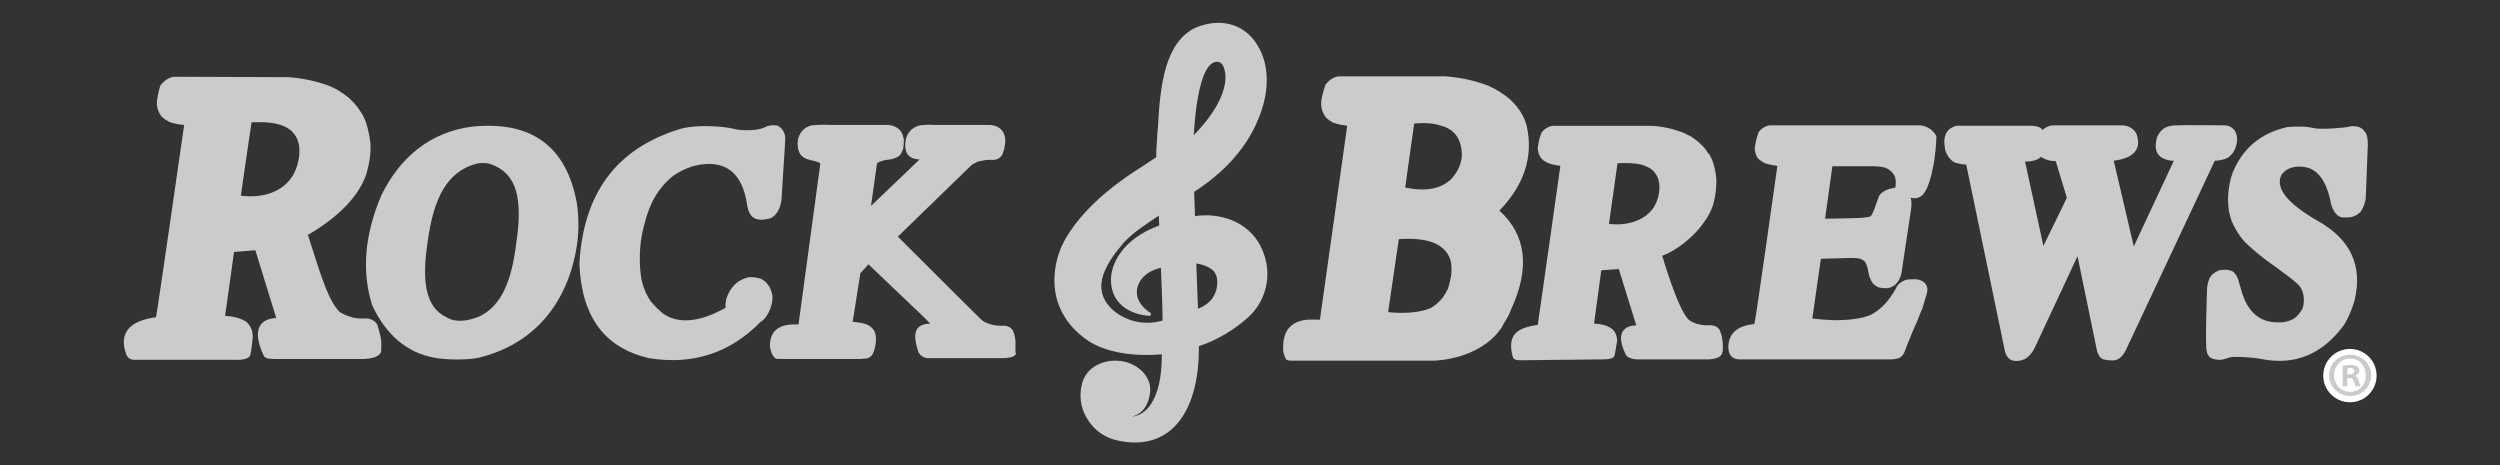 <?xml version="1.0" encoding="utf-8"?>
<!-- Generator: Adobe Illustrator 23.0.4, SVG Export Plug-In . SVG Version: 6.00 Build 0)  -->
<svg version="1.1" baseProfile="tiny" id="layer" xmlns="http://www.w3.org/2000/svg" xmlns:xlink="http://www.w3.org/1999/xlink"
	 x="0px" y="0px" viewBox="0 0 586.4 109.1" xml:space="preserve">
<rect x="0" y="0" width="586.4" height="109.1" fill="#333333" stroke="none"/>
<g>
	<g>
		<g>
			<g>
				<path fill="#FFFFFF" d="M551.3,83.2c-2.8,0-5,2.1-5,4.8s2.2,4.8,5,4.8c2.7,0,4.9-2.2,4.9-4.8C556.2,85.4,554,83.2,551.3,83.2"/>
				<path fill="#CBCBCA" d="M555.4,33.9c0-1.3-0.2-2-0.3-2.3c-0.1-0.4-0.3-0.6-0.5-0.8c-0.1-0.1-0.2-0.3-0.3-0.4
					c-0.5-0.4-0.9-0.6-1.3-0.7c-0.7-0.1-1.4-0.2-1.9,0c-1.2,0.3-6.4,0.7-8.1,0.4c-2.1-0.5-4.2-0.5-6.5-0.3
					c-6.2,1.4-10.5,5-12.8,10.7c-0.1,0.3-0.3,0.9-0.3,0.9c-1.4,4.7-0.5,8.5-0.5,8.5l0,0c0,0.1,0.1,0.2,0.1,0.4
					c0.1,0.5,0.3,1,0.4,1.4c0.5,1.2,1.3,2.9,3,4.9c2.3,2.3,5,4.3,5,4.3l4.4,3.2c0,0,3.2,2.3,3.8,3.3c0,0,1.4,2,0.5,4.9
					c0,0-0.5,1.1-1.6,2.1c0,0-0.2,0.1-0.2,0.2c-1.2,0.7-2.4,1-3.1,1c-0.1,0-0.4,0-0.5,0c-4.6,0.2-7.7-2.4-9.1-8
					c-0.2-0.5-0.3-0.9-0.3-0.9c-0.3-1.5-0.8-2.3-1.4-2.9c-1.2-0.8-2.8-0.5-3.4-0.4c-0.1,0-1.4,0.7-1.8,1.2c-0.1,0.1-0.5,0.8-0.5,0.8
					c-0.2,0.5-0.4,1.2-0.5,2.1c0,0-0.5,13.2-0.1,14.9l0,0c0.1,0.6,0.5,1.3,0.9,1.5c0.8,0.5,1.9,0.5,2.5,0.5c0.6-0.1,1.2-0.3,1.8-0.5
					c0.7-0.4,5.8-0.1,7.6,0.3c7.9,1.6,14.4-1.1,19.5-8.1c0.3-0.5,1.6-2.8,2.4-5.7c1.9-8-0.9-14.2-8.5-18.5c-7-4-10-7.5-8.8-10.6
					c0.3-0.6,1.2-1.9,3.6-2.2c0,0,0.4,0,0.5,0c3.8-0.2,6.3,2.4,7.5,7.9l0,0c0,0,0.1,0.5,0.1,0.6c0.3,1.1,1,3.2,2.8,3.4
					c0,0,0.1,0,0.4,0c0.2,0,0.4,0,0.5,0c0.4,0,1.2,0,2-0.4c0.5-0.2,0.8-0.5,1.2-0.8c0.4-0.5,0.9-1.4,1.2-2.7c0-0.3,0.1-0.5,0.1-0.5
					C554.9,46.3,555.4,34.4,555.4,33.9"/>
				<path fill="#CBCBCA" d="M519.5,37.7c0,0,1,0,2-0.3c0.5-0.1,0.8-0.3,1.2-0.5c0.4-0.3,1.4-1.1,1.8-2.7c0.1-0.3,0.1-0.8,0.2-0.8
					c0.3-2.6-1.1-3.5-1.8-3.8c-0.4-0.1-0.6-0.2-1-0.2c0,0-10.3-0.1-11.4,0c-0.7,0-1.4,0.1-2,0.3c-1.5,0.4-2.3,1.9-2.5,2.4
					c-1,3.3,0.1,5.2,3.4,5.6c0.4,0,0.5,0,0.5,0l-9.4,20.1l-4.7-20.1c4.7-0.6,6.5-2.7,5.4-6.1c-0.9-2.3-3.6-2.2-3.6-2.2l0,0h-15.9
					c-0.5,0-0.9,0.1-1.1,0.2c-1,0.3-1.5,0.9-1.5,0.9c-0.3-0.5-0.8-0.7-1.2-0.8c-0.4-0.1-0.8-0.2-1.4-0.2c-0.1,0-17.4,0-17.4,0
					c-0.4,0-0.8,0.2-1.2,0.4c-0.7,0.3-2.1,1.3-1.8,4.1c0,0,0.1,0.6,0.1,0.9c0.4,1.7,1.4,2.6,1.8,2.9c0.4,0.3,0.8,0.5,1.2,0.5
					c1,0.3,2,0.3,2,0.3s9.1,43.8,9.1,43.9c0.2,0.6,0.6,1.8,1.9,2.1c1,0.2,1.9,0,2.8-0.4c0,0,0.1,0,0.1-0.1c0.4-0.2,1.3-0.8,2.2-2.6
					l10-21.4l4.6,22.3c0.2,0.5,0.5,1.6,1.5,1.9c0.9,0.2,1.8,0.3,2.7,0.2c0.5-0.1,1.6-0.5,2.5-2.3L519.5,37.7 M479.3,57.7l-4.3-19.8
					c0.4,0,2.7,0,3.7-1.1c1.2,0.7,2.1,1,3.5,1l2.6,8.6L479.3,57.7z"/>
				<path fill="#CBCBCA" d="M450.5,29.4h-35.4c0,0-1.1,0.1-2.2,1.1c0,0-0.3,0.4-0.4,0.5l0,0c0,0-0.4,1.1-0.6,2
					c-0.1,0.5-0.2,1.1-0.3,1.7c0,1.2,0.4,2,0.8,2.5l0,0c0.5,0.5,1.3,0.9,1.4,1l0,0c1.2,0.5,2.6,0.6,3.1,0.7c0,0-5.1,36.4-5.4,37.1
					c-4,0.4-6,2.2-6.1,5.3c0,0.7,0.1,2,1.1,2.6c0,0,0.4,0.3,1.3,0.4c0,0,34.1,0,34.2,0c0.9,0,2.6,0.1,3.6-0.4
					c0.8-0.5,1.1-1.3,1.1-1.3s1.4-3.7,2.6-6.4c0.5-1,0.9-2.2,1.2-2.9l0,0l0.4-0.9c0.5-1.6,0.9-3.1,1.1-3.7c0-0.3,0.1-0.6,0.1-0.9
					c-0.3-2.3-2.8-2.3-2.8-2.3l0,0c-0.7,0-1.4,0-2.1,0.1c-1.4,0.4-2.3,1.4-2.4,1.9c-1.7,3.1-3.7,5.2-6.1,6.4c-2.2,0.9-5.3,1.2-8,1.2
					l0,0c-0.2,0-0.6,0-0.6,0c-2.8-0.1-5-0.4-5-0.4l2-14c0.4,0,7.2-0.2,7.2-0.2c0.5,0,1.7,0.1,1.7,0.1c0.4,0.1,0.8,0.3,1.3,0.6
					c0.4,0.5,0.7,1.2,0.9,2.4c0,0,0.1,0.4,0.2,0.9c0,0.2,0.1,0.5,0.2,0.6c0.2,0.5,0.5,1.4,1.3,1.9c0.2,0.1,0.5,0.3,0.7,0.4
					c0.5,0.1,1.1,0.2,1.6,0.2l0,0c0,0,0.3,0,0.4,0c0.8-0.1,2.7-0.5,3.4-3.5c0,0,2.2-14.5,2.2-14.6c0.4-2.6-0.1-3.2-0.1-3.2
					c0.3,0.2,0.7,0.2,1.1,0.2c0.4,0,0.7-0.1,1.1-0.3c1.9-0.9,2.8-5.4,3.2-7.4l0.2-1.1l0,0c0.5-3.5,0.5-5.8,0.5-5.8
					C453.1,29.9,451.2,29.5,450.5,29.4 M444.6,44c-0.3,0-0.5,0.1-0.5,0.1c-2.9,0.5-3.4,2-3.4,2l-1,2.8c-0.6,1.6-0.9,1.8-0.9,1.8
					c-0.3,0.2-1.1,0.3-2.1,0.4c-1.1,0.1-8.6,0.2-8.6,0.2l1.7-12.3h9.9c0.7,0,1.4,0.1,2,0.2c0.4,0.1,0.7,0.2,1.1,0.4
					c0.6,0.4,1.3,0.9,1.7,1.9c0,0.2,0.1,0.3,0.1,0.5C444.7,42.5,444.7,43.2,444.6,44"/>
				<path fill="#CBCBCA" d="M351.7,49.4c5.9-6.1,8-12.8,6.4-19.9c-1.4-5.1-5.6-7.8-8.8-9.3c-5.1-2.1-10.5-2.3-10.5-2.3h-24.8
					c0,0-1.4,0.1-2.6,1.4l-0.1,0.1l0,0c-0.1,0.2-0.3,0.3-0.4,0.5c0,0-0.4,1.1-0.7,2.3c-0.1,0.5-0.3,1.4-0.3,2.1c0,1.4,0.5,2.4,1,3.1
					l0,0c0,0.1,0.1,0.1,0.1,0.1c0.1,0.1,0.2,0.2,0.3,0.3c0.2,0.2,0.6,0.5,0.6,0.5c0.2,0.1,0.5,0.2,0.6,0.4l0,0
					c1.3,0.5,2.8,0.7,3.5,0.8L309.6,75c-1-0.1-3.2,0-3.2,0l0,0c-3.9,0.5-5.7,2.9-5.4,7.4c0.1,0.6,0.4,1.4,0.6,1.8
					c0.2,0.4,1.1,0.4,1.6,0.4h33l0,0c1.1,0,11-0.5,15.9-7.6c0,0,0.3-0.4,0.5-0.9c0.6-1,1.3-2,1.7-3.2C359,62.9,358,55.1,351.7,49.4
					 M340.4,64.5c-0.1,0.5-0.3,1.8-0.7,3c0,0.1-0.1,0.2-0.1,0.3l0,0c-0.3,0.5-0.5,1-0.8,1.4l-0.1,0.2c-1.2,1.7-2.5,2.5-3.2,2.9
					c-4.2,1.7-9.9,0.9-9.9,0.9l2.5-17.1c7-0.5,11.1,1.2,12.2,5.2C340.5,62.3,340.5,63.4,340.4,64.5 M340.5,41.9
					C340.5,41.9,340.5,42,340.5,41.9c-2.4,2.4-6,3.1-10.9,2.1l2.1-15c0,0,3.5-0.5,6.4,0.5c3.2,0.9,4.7,3.2,4.8,6.8
					C342.9,37.5,342.4,39.8,340.5,41.9"/>
				<path fill="#CBCBCA" d="M283.5,50.5c-1,0-2,0-3.2,0.2l-0.2-5.7c9.6-6.2,13.5-13,15.3-17.7c2.3-5.8,2.3-11.6,0-15.9
					c-2.9-5.6-8.7-7.5-15-4.9c-7.1,3.4-8.3,13.4-8.8,23.4l-0.1,1.1c-0.1,1.9-0.3,3.9-0.3,5.9l-0.8,0.5L268,39
					c-4.7,2.9-13.2,8.8-17.9,16.7c-2.6,4.4-3.4,9.6-2.3,14.1c1.1,4.2,3.7,7.7,7.7,10.3c4.8,3,11.8,3.5,17,3
					c0.1,8.2-2.3,13.6-6.3,14.5c-0.3,0.1-0.5,0.1-0.6,0.1c1-0.3,1.9-0.8,2.5-1.5c1.8-2.1,1.7-4.9,1.7-5.2c-0.3-3.6-4-6.5-8.4-6.4
					c-3.8,0.1-6.8,2.2-7.6,5.4c-0.7,2.6-0.4,5.7,1.2,8.2c1.6,2.7,4.2,4.6,7.5,5.2c4.9,1,9,0.1,12.2-2.6c4.1-3.5,6.4-10,6.5-18.4
					c0-0.3,0-1.2,0-1.2c4.3-1.4,8.4-3.9,11.6-6.8c4.1-3.7,5.6-9.7,3.6-15C294.5,54,289.6,50.8,283.5,50.5 M285.6,14.5
					c0.6,0,1.3,0.6,1.5,1.5c1.1,3-0.2,8.7-7.1,15.7C280.1,31.1,280.7,14.2,285.6,14.5 M260.7,72.4c-1.3-1.3-2.7-3.3-2.3-6.3
					c0.5-3.5,3.2-6.8,5.1-9.1c2.2-2.4,5-4.2,8.3-6.4l0.1,2.3c-8.6,3.1-12,9.4-11.2,14.2c0.6,4.1,4.1,6.7,9.1,7l0.2-0.6
					c-2.4-1.5-3.6-3.5-3.3-5.6c0.4-2.4,2.3-4.3,5.6-5.1c0,0,0.4,8.9,0.4,12.4C268.1,76.5,263.7,75.2,260.7,72.4 M281,72.4l-0.4-10.6
					c0.8,0.1,2.7,0.5,4,1.7c0.5,0.5,0.9,1.5,0.9,2.2C285.8,70.2,282.3,72,281,72.4"/>
				<path fill="#CBCBCA" d="M238.2,80.4L238.2,80.4c0-1.4-0.5-2.6-0.5-2.6c-0.6-1.5-2.3-1.4-2.3-1.4l0,0c-0.2,0-0.5,0-0.9,0
					c-0.9,0-1.6-0.2-2.1-0.3c-0.2-0.1-0.6-0.2-1.1-0.4c-0.5-0.2-0.8-0.5-1-0.6c-3.7-3.6-17.7-17.6-19.7-19.6
					c0,0,13.2-12.8,17.2-16.7c0.2-0.2,0.5-0.4,1-0.6c0.5-0.3,0.9-0.4,1.1-0.4c0.5-0.1,1.2-0.3,2.1-0.3c0.5,0,0.7,0,0.9,0l0,0
					c0,0,1.6,0.1,2.3-1.4v-0.1c0-0.1,0.1-0.5,0.3-0.8c0-0.1,0.1-0.3,0.1-0.5c0,0,0.1-0.6,0.2-1.4l0,0c0,0,0,0,0-0.1
					c0-0.2,0-0.4,0-0.5c-0.3-3.6-3.9-3.4-3.9-3.4H219c-1.2-0.1-2.3,0-3.2,0.1c-2.9,0.7-3.3,3.2-3.3,3.2v-0.1
					c-0.6,3.2,0.4,4.8,3.2,4.9l-11.4,10.9l1.4-9.9c0.1-0.2,0.5-0.5,1.4-0.7c0.2-0.1,0.7-0.2,1.7-0.3c0.5-0.1,1.4-0.3,2.2-0.9
					c0.4-0.5,0.7-1,0.9-1.9c0,0,0.1-0.7,0.1-1.4c0-0.5,0-0.8-0.2-1.2v-0.1c0-0.1-0.1-0.3-0.1-0.4c0,0,0-0.1-0.1-0.1
					c0-0.1-0.1-0.2-0.1-0.3c-1.1-1.9-3.5-1.8-3.5-1.8l0,0h-13.2c-1.8-0.1-3.2,0-4.4,0.1c-0.8,0.2-2.6,0.8-3.2,3.2
					c0,0-0.5,2.4,0.7,3.8l0,0l0.1,0.1c0.3,0.3,0.6,0.5,1,0.7c0.1,0,0.1,0.1,0.2,0.1l0,0c0.4,0.1,0.7,0.2,1.1,0.3
					c0.4,0.1,2.2,0.4,2.1,0.9l-5.1,37.6c-0.3,0-0.7,0-1.1,0H186c-3.6,0.1-5.4,1.8-5.4,5l0,0c0,0,0.1,1.9,1.1,2.8
					c0.5,0.5,1.1,0.2,1.6,0.3H202c0.8-0.2,2.4,0.4,3.1-2.2c0,0,1.1-3.5-0.5-5l0,0l-0.1-0.1c-0.3-0.3-0.6-0.5-1-0.7
					c-0.1,0-0.1-0.1-0.2-0.1l0,0c-0.4-0.1-0.7-0.2-1-0.3c-1-0.2-1.9-0.3-2.3-0.3l1.8-11.4l1.9-2.1l12.6,12l1.9,1.9
					c-2.8,0.1-4.6,1.3-2.8,6.6c0,0,0.4,1.3,2.1,1.5h17c0,0,3.8,0.2,3.8-1.2C238.1,83.1,238.2,80.4,238.2,80.4"/>
				<path fill="#CBCBCA" d="M181.2,70.1c0-0.4,0-0.7-0.1-1.1c0-0.1-0.1-0.3-0.1-0.4c-0.5-1.9-1.7-2.8-2.5-3.2
					c-0.9-0.3-1.8-0.4-2.7-0.4c-2.3,0.4-3.6,1.9-3.6,1.9l0,0c-1.4,1.6-2.2,3.4-2,5.3c-6.3,3.5-11.4,3.9-15,1.1
					c-0.1-0.1-0.2-0.2-0.3-0.3c-0.6-0.5-1.3-1.2-1.9-1.9c0,0-0.2-0.3-0.3-0.3c-1.5-2.2-2.2-4.6-2.4-6.3c-0.5-4.2-0.2-8.3,0.9-12.1
					c1.2-4.9,3.4-8.6,6.9-11.3c0.9-0.6,2.6-1.6,4.7-2.2c7.2-1.7,11.4,1.4,12.5,9.5c0.2,1,0.7,2.7,2.3,3c0.1,0,0.3,0.1,0.4,0.1
					c0.8,0.1,1.5,0,2.3-0.2l0,0c0,0,0.3-0.1,0.4-0.1c0.7-0.3,2.2-1.3,2.6-4.3c0-0.5,0.9-13.6,0.9-14.7c-0.1-0.6-0.3-1.2-0.5-1.5
					c-0.5-0.8-1.1-1.2-1.6-1.3c-1-0.1-1.9,0-2.8,0.5c-1.4,0.7-5.1,0.9-7.3,0.3c-1.9-0.5-8.2-1.1-12.3,0c-15,4.5-22.9,15-23.8,31.7
					c0.5,12.4,5.9,19.7,16.3,22.1c10.3,1.7,19.1-1.2,26.3-8.6l0,0C178.9,75.4,180.9,73.4,181.2,70.1"/>
				<path fill="#CBCBCA" d="M110.7,29.7C100.8,31,93.8,37,89.5,45.7c-4,9.3-4.7,18-2.2,25.9c3.2,6.9,8.2,11.2,14.6,12.3
					c1.8,0.4,7.2,0.7,10.4,0c13.2-3.2,21.4-13.2,23.2-27.7c0.4-4,0-7.3-0.2-8.6C132.8,34.2,124.6,28.3,110.7,29.7 M121.1,57
					c-1.1,9-3.5,14.8-8.8,17.3c-1.4,0.5-2.5,0.8-3.6,0.9c-0.9,0.1-1.7,0-2.3-0.1c0,0-0.8-0.2-0.9-0.3c-0.5-0.2-0.8-0.4-0.8-0.4l0,0
					c-4.9-2.3-5.8-8.4-4.4-17.6c1.4-10.5,4.6-16.5,11.4-18.4c0.9-0.2,2.1-0.3,3.4,0.1C121.4,40.7,122.6,46.8,121.1,57"/>
				<path fill="#CBCBCA" d="M89.4,79.8c-0.1-1-0.5-2.1-0.5-2.3c-0.1-0.5-0.3-0.9-0.3-1v-0.1c-0.8-1.8-2.7-1.7-2.7-1.7l0,0
					c-0.3,0-0.6,0-1.2,0c-1.1,0-2-0.2-2.5-0.4c-0.3-0.1-0.7-0.2-1.4-0.5c-0.5-0.3-1-0.5-1.2-0.7C76.6,70.2,74.2,61,72.2,55h0.2
					c6.3-3.7,11.6-8.5,13.5-14.1c1-3.3,1.1-5.9,1-7.3c-0.3-2.4-0.8-4.6-1.8-6.6c-0.2-0.3-0.3-0.5-0.5-0.8l-0.1-0.1
					c-0.2-0.4-0.4-0.6-0.6-0.9c-1.4-1.9-3.2-3.2-4.4-3.9c-0.6-0.4-1.3-0.7-1.9-1c-4.5-1.8-8.7-2.1-9.9-2.2l-26.9-0.1
					c0,0-1.4,0.1-2.6,1.4c0,0-0.4,0.4-0.5,0.5c0,0-0.4,1-0.6,2.1c-0.1,0.5-0.3,1.4-0.3,2.1c0,1.4,0.5,2.4,1,3.1l0,0
					c0,0.1,0.1,0.1,0.1,0.1c0.1,0.1,0.2,0.2,0.3,0.3c0.2,0.2,0.4,0.3,0.5,0.4c0.1,0,0.1,0.1,0.2,0.1c0.2,0.1,0.5,0.3,0.6,0.4l0,0
					c1.4,0.6,3.2,0.8,3.7,0.8c0,0-6.4,44.6-6.6,45.1c-5.9,0.8-8.4,3.4-7.3,7.7c0.3,0.7,0.3,2.3,2.3,2.3h23.5c0,0,3.2,0.2,3.6-1.1
					c0.2-0.5,0.5-3.3,0.6-4.3c0-2.2-1.2-3.2-1.6-3.6c-0.9-0.5-2.4-1.2-4.9-1.3l2.1-15l5-0.4l4.9,15.9c-3.3,0.1-6.1,2.2-2.9,8.9
					c0.4,0.7,1.5,0.7,3.2,0.7h19.5c0,0,4.2,0.2,4.8-1.7C89.4,82.2,89.5,80.8,89.4,79.8 M56.5,45.9l0.9-6.3l1.2-8.2
					c0-0.2,0.1-0.4,0.1-0.5c0-0.1,0-0.1,0-0.1l0.3-2.1c0,0,4.2-0.3,6.8,0.6c0.1,0,0.1,0,0.2,0.1c0,0,0,0,0.1,0
					c2.3,0.8,3.8,2.5,4.1,5.1c0.1,1.1,0.1,3.5-1.2,6.1C66.8,44.9,61.8,46.6,56.5,45.9"/>
				<path fill="#CBCBCA" d="M404.1,80.5L404.1,80.5L404.1,80.5c-0.1-0.7-0.2-1.4-0.2-1.4c0-0.2-0.1-0.3-0.1-0.5
					c-0.1-0.4-0.3-0.7-0.3-0.8v-0.1c-0.6-1.5-2.3-1.4-2.3-1.4l0,0c-0.2,0-0.5,0-0.9,0c-0.9,0-1.6-0.2-2.1-0.3
					c-0.2,0-0.6-0.2-1.1-0.4c-0.5-0.2-0.8-0.5-1-0.6c-2.6-2.5-6.2-15-6.2-15c5-1.9,10.4-7.2,11.9-11.9c0.8-2.7,0.8-4.9,0.8-6
					c-0.2-2.1-0.6-3.9-1.4-5.4c-0.1-0.3-0.2-0.5-0.4-0.6c0,0,0-0.1-0.1-0.1c-0.2-0.3-0.4-0.5-0.5-0.8c-1.2-1.5-2.6-2.6-3.6-3.2
					c-0.5-0.3-1.1-0.5-1.6-0.8c-3.7-1.5-7.1-1.7-8.1-1.7h-22.7c0,0-1.1,0.1-2.2,1.1c0,0-0.3,0.4-0.4,0.5c0,0-0.4,0.9-0.6,1.8
					c-0.1,0.5-0.2,1.1-0.3,1.7c0,1.2,0.4,2,0.8,2.5l0,0l0.1,0.1c0.1,0.1,0.2,0.2,0.3,0.3c0.2,0.2,0.3,0.3,0.4,0.3
					c0.1,0,0.1,0.1,0.2,0.1c0.2,0.1,0.4,0.2,0.5,0.3l0,0c1.2,0.5,2.5,0.6,3,0.7c0,0-5.2,36.8-5.3,37.3c-4.9,0.7-7.2,2.3-5.9,7.4
					c0.2,0.6,0.5,0.9,1.8,0.9c0.6,0,19.1-0.2,19.1-0.2s-1.4,0,0,0c1.3,0,2.8-0.1,3-0.9c0.1-0.5,0.5-2.6,0.6-3.4c0-1.8-0.9-2.7-1.4-3
					c-0.7-0.5-2-1-4-1.1l1.7-12.5l4.1-0.3l4.1,13.2c-2.7,0.1-5,1.6-2.5,6.8c0,0,0.4,1.2,3,1.2h15.8c0,0,3.7,0.2,3.9-1.7
					C404.2,82.5,404.1,80.7,404.1,80.5 M377.4,52.5l2-14.2c0,0,4.1-0.3,6.2,0.5c0.1,0,0.1,0,0.2,0.1l0,0c2,0.7,3.1,2.1,3.4,4.2
					c0.1,0.9,0.1,2.9-1,5C386.4,51.6,381.7,53.1,377.4,52.5"/>
				<circle fill="none" stroke="#FFFFFF" stroke-width="3.711" cx="551.2" cy="88.1" r="4.4"/>
				<path fill="#CBCBCA" d="M551.3,83.2c-2.8,0-5,2.1-5,4.8s2.2,4.9,5,4.9c2.7,0,4.9-2.2,4.9-4.9C556.2,85.4,554,83.2,551.3,83.2
					 M551.3,91.9c-2.2,0-3.8-1.7-3.8-3.9c0-2.1,1.6-3.9,3.7-3.9c2.2,0,3.7,1.7,3.7,3.9C555,90.2,553.4,91.9,551.3,91.9"/>
				<path fill="#CBCBCA" d="M552.4,88.2L552.4,88.2c0.5-0.3,1-0.6,1-1.2c0-0.5-0.2-0.8-0.5-1c-0.3-0.3-0.7-0.4-1.6-0.4
					c-0.8,0-1.4,0.1-1.8,0.2v4.8h1.1v-1.9h0.5c0.6,0,0.9,0.3,1,0.7c0.2,0.5,0.3,1,0.4,1.2h1.2c-0.1-0.2-0.2-0.5-0.4-1.2
					C553.1,88.7,552.9,88.4,552.4,88.2 M551.1,87.8h-0.5v-1.4c0.1,0,0.4-0.1,0.6-0.1c0.7,0,1,0.3,1,0.7
					C552.2,87.6,551.7,87.8,551.1,87.8"/>
			</g>
		</g>
	</g>
</g>
</svg>
